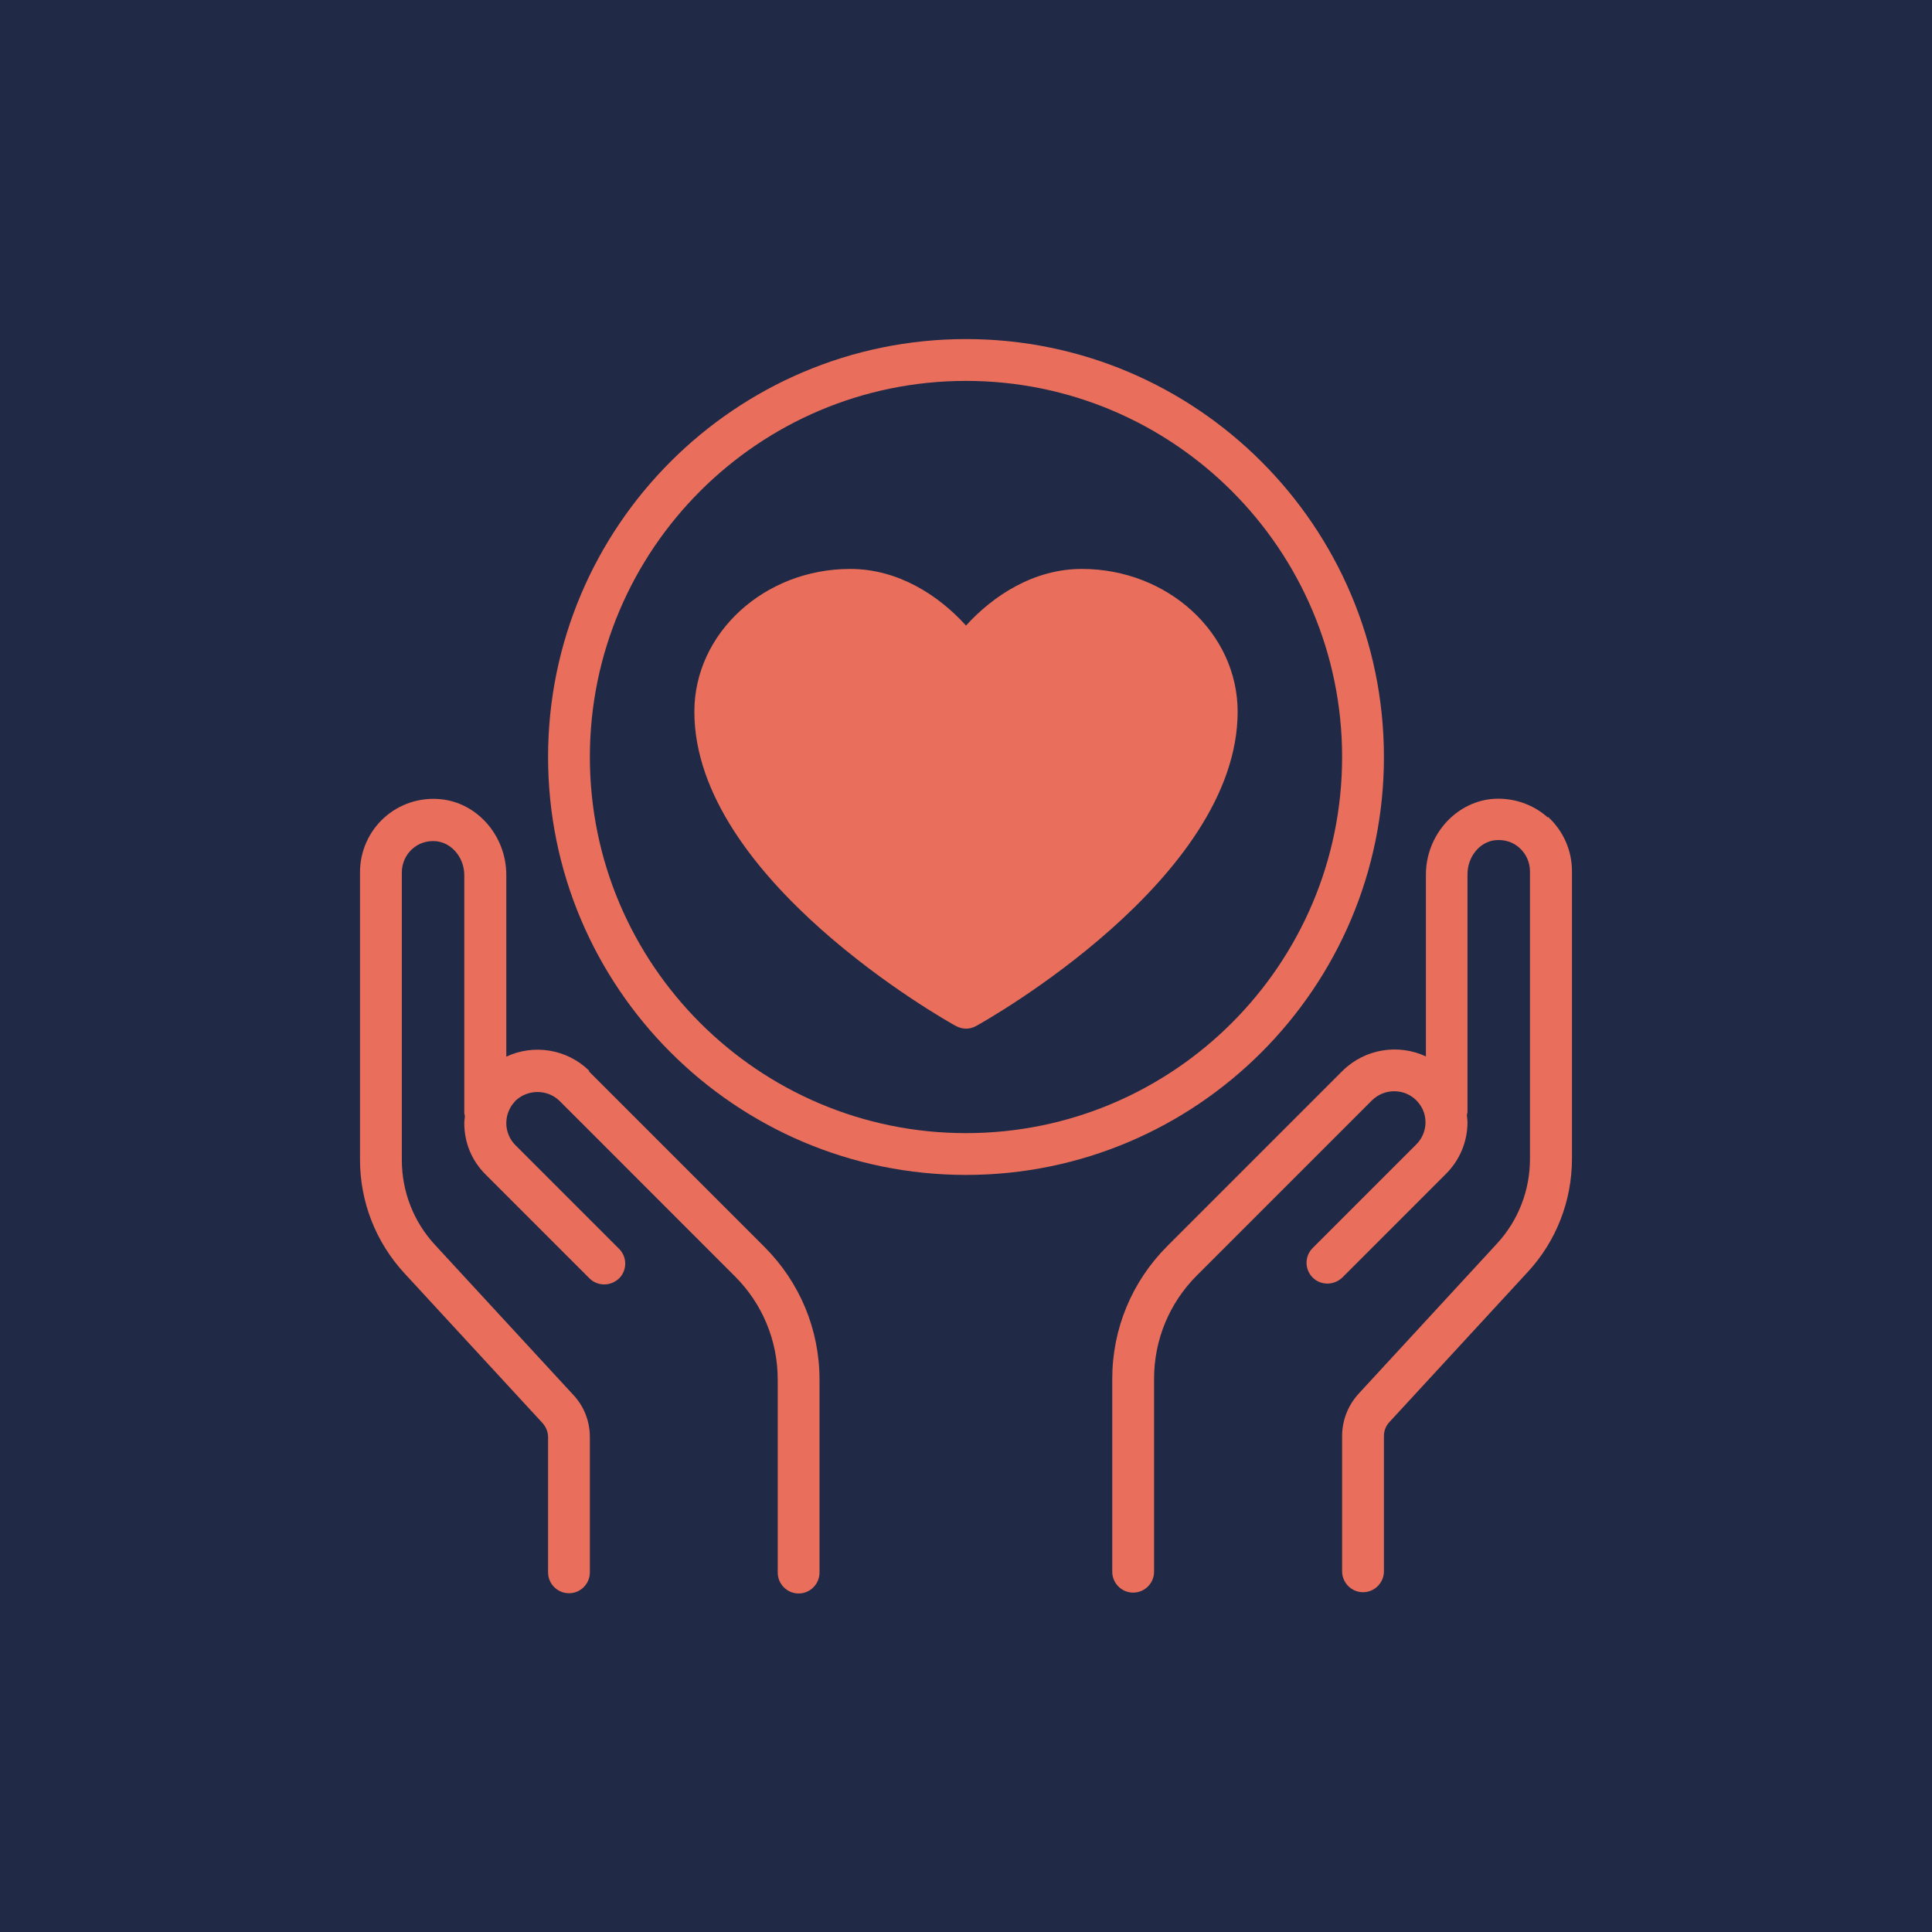 <svg xmlns="http://www.w3.org/2000/svg" xmlns:xlink="http://www.w3.org/1999/xlink" width="400" zoomAndPan="magnify" viewBox="0 0 300 300" height="400" preserveAspectRatio="xMidYMid meet" version="1.0"><defs><clipPath id="6bdfba83ca"><path d="M 172 124 L 244.152 124 L 244.152 247.617 L 172 247.617 Z M 172 124 " clip-rule="nonzero"/></clipPath><clipPath id="5a862eca23"><path d="M 55.902 124 L 128 124 L 128 247.617 L 55.902 247.617 Z M 55.902 124 " clip-rule="nonzero"/></clipPath><clipPath id="94c23ec3be"><path d="M 85 52.617 L 215 52.617 L 215 183 L 85 183 Z M 85 52.617 " clip-rule="nonzero"/></clipPath></defs><rect x="-30" width="360" fill="#ffffff" y="-30" height="360" fill-opacity="1"/><rect x="-30" width="360" fill="#202a46" y="-30" height="360" fill-opacity="1"/><g clip-path="url(#6bdfba83ca)"><path fill="#e96f5c" d="M 240.363 126.957 C 237.996 124.816 234.785 123.777 231.602 124.07 C 225.895 124.652 221.414 129.812 221.414 135.816 L 221.414 164.043 C 217.195 162.066 212.004 162.812 208.5 166.25 L 181.277 193.473 C 175.762 198.988 172.711 206.32 172.711 214.109 L 172.711 244.059 C 172.711 245.844 174.172 247.301 175.957 247.301 C 177.742 247.301 179.203 245.844 179.203 244.059 L 179.203 214.109 C 179.203 208.043 181.57 202.332 185.852 198.047 L 213.043 170.859 C 214.957 168.977 218.039 168.977 219.922 170.859 C 219.953 170.891 219.988 170.953 220.051 170.988 C 220.312 171.281 220.539 171.57 220.734 171.93 C 220.766 171.992 220.832 172.09 220.863 172.156 C 221.059 172.578 221.219 173.031 221.285 173.484 C 221.316 173.746 221.352 174.004 221.352 174.266 C 221.352 175.562 220.832 176.797 219.922 177.703 L 203.828 193.797 C 202.562 195.062 202.562 197.105 203.828 198.371 C 204.477 199.02 205.289 199.312 206.133 199.312 C 206.977 199.312 207.789 198.988 208.438 198.371 L 224.531 182.277 C 226.672 180.137 227.871 177.281 227.871 174.23 C 227.871 173.875 227.809 173.52 227.773 173.16 C 227.809 172.965 227.871 172.805 227.871 172.609 L 227.871 135.75 C 227.871 133.023 229.785 130.688 232.219 130.461 C 233.613 130.332 234.977 130.754 235.984 131.695 C 236.988 132.602 237.574 133.934 237.574 135.297 L 237.574 179.941 C 237.574 184.844 235.758 189.547 232.414 193.148 L 210.969 216.414 C 209.312 218.23 208.402 220.566 208.402 223 L 208.402 243.992 C 208.402 245.777 209.863 247.238 211.648 247.238 C 213.434 247.238 214.895 245.777 214.895 243.992 L 214.895 223 C 214.895 222.188 215.184 221.41 215.77 220.793 L 237.215 197.527 C 241.66 192.727 244.094 186.465 244.094 179.91 L 244.094 135.262 C 244.094 132.051 242.734 129 240.363 126.828 Z M 240.363 126.957 " fill-opacity="1" fill-rule="nonzero"/></g><g clip-path="url(#5a862eca23)"><path fill="#e96f5c" d="M 91.5 166.281 C 88.027 162.844 82.801 162.098 78.617 164.078 L 78.617 135.848 C 78.617 129.812 74.141 124.652 68.43 124.102 C 65.25 123.777 62.035 124.816 59.637 126.988 C 57.266 129.133 55.902 132.215 55.902 135.426 L 55.902 180.074 C 55.902 186.625 58.336 192.855 62.781 197.691 L 84.23 220.957 C 84.781 221.57 85.105 222.352 85.105 223.16 L 85.105 244.156 C 85.105 245.941 86.566 247.398 88.352 247.398 C 90.137 247.398 91.594 245.941 91.594 244.156 L 91.594 223.16 C 91.594 220.695 90.688 218.359 89 216.574 L 67.551 193.312 C 64.211 189.711 62.395 185.004 62.395 180.105 L 62.395 135.457 C 62.395 134.094 62.977 132.766 63.984 131.855 C 65.023 130.914 66.352 130.492 67.746 130.625 C 70.18 130.883 72.094 133.188 72.094 135.914 L 72.094 172.773 C 72.094 172.965 72.16 173.129 72.191 173.324 C 72.16 173.68 72.094 174.039 72.094 174.395 C 72.094 177.445 73.262 180.266 75.438 182.41 L 91.531 198.504 C 92.18 199.152 92.992 199.441 93.836 199.441 C 94.68 199.441 95.488 199.117 96.137 198.504 C 97.402 197.238 97.402 195.191 96.137 193.926 L 80.043 177.832 C 79.137 176.926 78.617 175.691 78.617 174.395 C 78.617 174.133 78.648 173.875 78.684 173.617 C 78.746 173.129 78.91 172.707 79.105 172.285 C 79.137 172.188 79.199 172.125 79.234 172.027 C 79.395 171.703 79.621 171.41 79.883 171.117 C 79.945 171.051 79.98 170.988 80.012 170.953 C 81.926 169.105 85.008 169.105 86.891 170.953 L 114.113 198.18 C 118.398 202.461 120.766 208.172 120.766 214.238 L 120.766 244.188 C 120.766 245.973 122.227 247.434 124.012 247.434 C 125.793 247.434 127.254 245.973 127.254 244.188 L 127.254 214.238 C 127.254 206.453 124.203 199.117 118.688 193.602 L 91.465 166.379 Z M 91.5 166.281 " fill-opacity="1" fill-rule="nonzero"/></g><path fill="#e96f5c" d="M 167.977 88.344 C 160.547 88.344 154.25 92.465 150 97.137 C 145.75 92.434 139.453 88.344 132.023 88.344 C 118.688 88.344 107.82 98.305 107.82 110.508 C 107.82 136.465 146.754 158.398 148.41 159.305 C 148.898 159.566 149.449 159.727 150 159.727 C 150.551 159.727 151.07 159.598 151.59 159.305 C 153.246 158.398 192.18 136.465 192.18 110.508 C 192.18 98.273 181.312 88.344 167.977 88.344 Z M 167.977 88.344 " fill-opacity="1" fill-rule="nonzero"/><g clip-path="url(#94c23ec3be)"><path fill="#e96f5c" d="M 214.895 117.547 C 214.895 81.758 185.789 52.652 150 52.652 C 114.211 52.652 85.105 81.758 85.105 117.547 C 85.105 153.336 114.211 182.441 150 182.441 C 185.789 182.441 214.895 153.336 214.895 117.547 Z M 150 175.953 C 117.781 175.953 91.594 149.766 91.594 117.547 C 91.594 85.328 117.781 59.145 150 59.145 C 182.219 59.145 208.402 85.328 208.402 117.547 C 208.402 149.766 182.219 175.953 150 175.953 Z M 150 175.953 " fill-opacity="1" fill-rule="nonzero"/></g></svg>